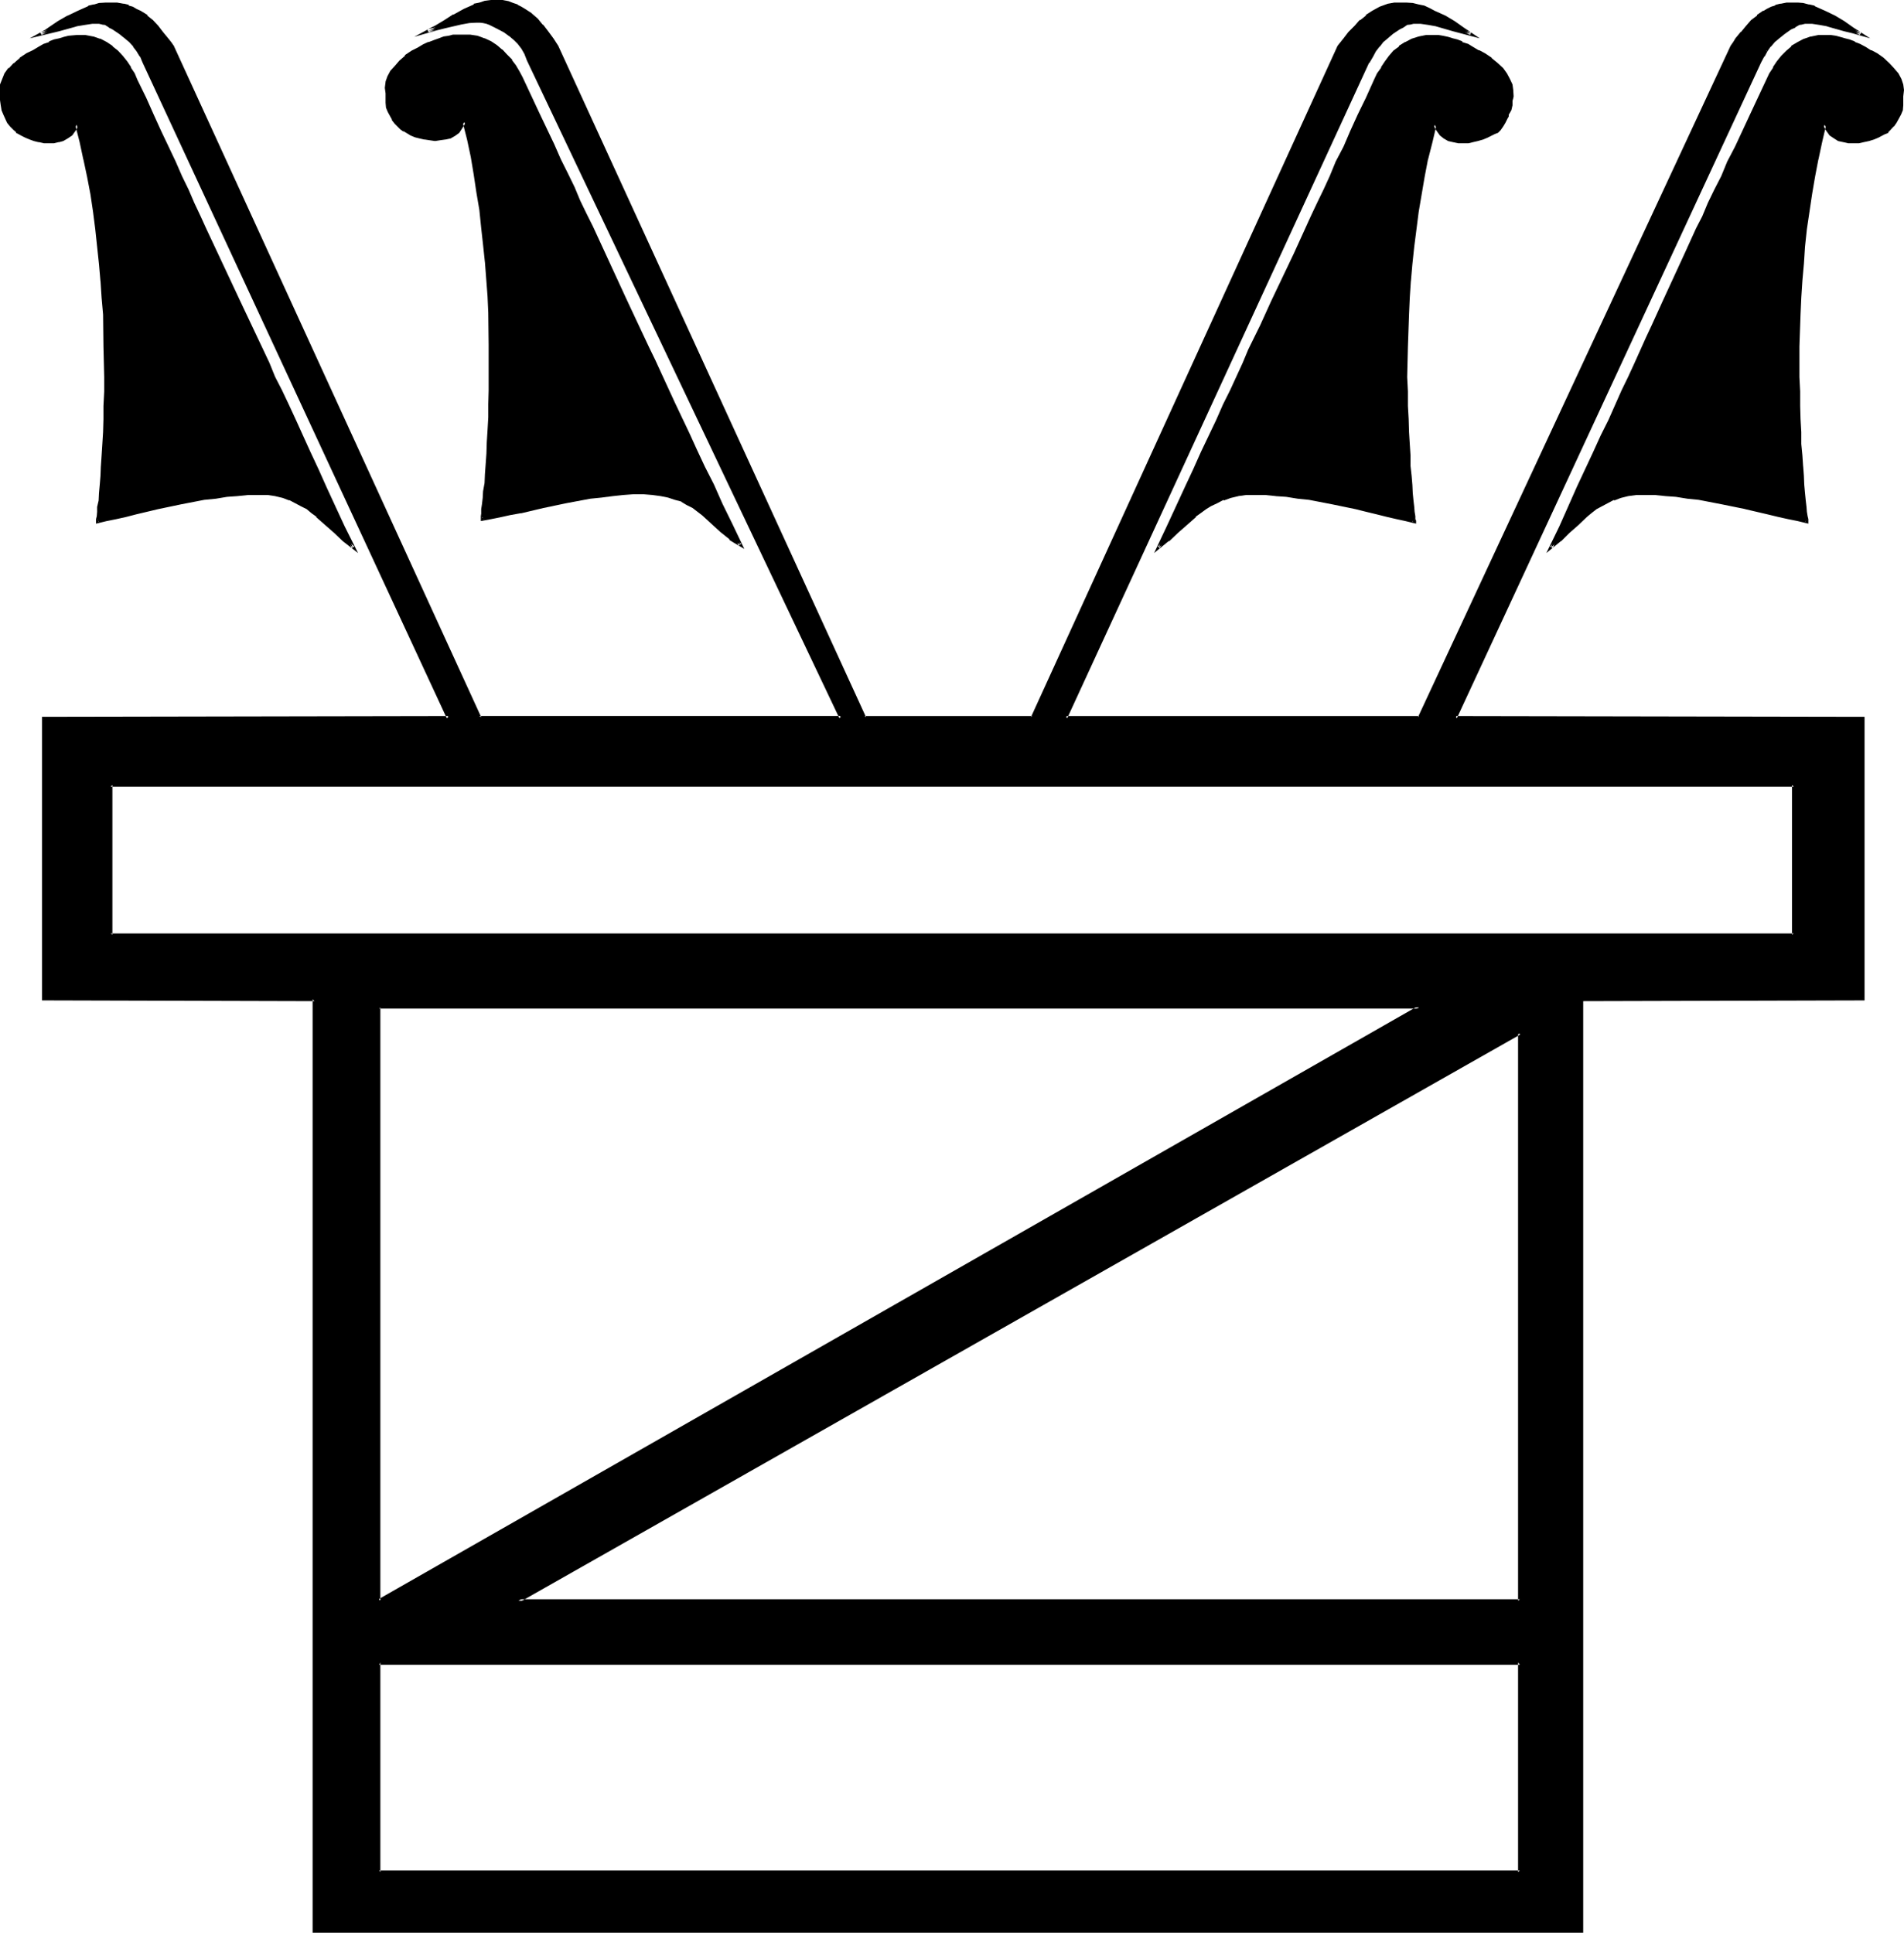 <?xml version="1.0" encoding="UTF-8" standalone="no"?>
<svg
   version="1.0"
   width="129.946mm"
   height="131.902mm"
   id="svg11"
   sodipodi:docname="Funerary Coffer.wmf"
   xmlns:inkscape="http://www.inkscape.org/namespaces/inkscape"
   xmlns:sodipodi="http://sodipodi.sourceforge.net/DTD/sodipodi-0.dtd"
   xmlns="http://www.w3.org/2000/svg"
   xmlns:svg="http://www.w3.org/2000/svg">
  <sodipodi:namedview
     id="namedview11"
     pagecolor="#ffffff"
     bordercolor="#000000"
     borderopacity="0.25"
     inkscape:showpageshadow="2"
     inkscape:pageopacity="0.0"
     inkscape:pagecheckerboard="0"
     inkscape:deskcolor="#d1d1d1"
     inkscape:document-units="mm" />
  <defs
     id="defs1">
    <pattern
       id="WMFhbasepattern"
       patternUnits="userSpaceOnUse"
       width="6"
       height="6"
       x="0"
       y="0" />
  </defs>
  <path
     style="fill:#000000;fill-opacity:1;fill-rule:evenodd;stroke:none"
     d="M 97.824,259.872 V 412.896 L 366.048,259.872 Z m 294.24,168.96 H 97.824 v 54.048 h 294.24 z m 97.92,-399.456 -1.056,2.016 -0.672,1.056 -0.96,0.96 -0.48,0.384 -0.672,0.48 -0.768,0.48 -1.056,0.48 -1.056,0.288 -1.152,0.48 -1.344,0.192 -1.248,0.288 h -1.44 -1.344 l -1.248,-0.096 -1.152,-0.384 -1.152,-0.576 -0.96,-0.864 -0.768,-1.152 -0.864,-1.248 -0.96,4.32 -0.96,4.608 -0.96,4.512 -0.768,4.512 -1.152,9.024 -0.48,4.32 -0.48,4.608 -0.384,4.32 -0.096,4.416 -0.384,4.32 -0.096,4.224 v 4.032 7.872 3.744 3.744 l 0.096,3.36 0.192,3.36 0.192,3.072 0.096,2.976 0.192,2.88 0.192,2.4 0.096,2.496 0.192,2.016 0.288,1.824 0.192,1.632 v 1.44 l 0.192,0.96 0.192,0.768 v 0.48 0.192 l -2.112,-0.672 -2.496,-0.48 -2.592,-0.576 -2.688,-0.672 -5.856,-1.344 -5.952,-1.056 -5.952,-1.152 -3.072,-0.48 -2.976,-0.384 -2.688,-0.288 -2.784,-0.192 -2.4,-0.096 -2.304,0.096 -2.208,0.384 -1.92,0.48 -1.824,0.48 -1.632,0.768 -1.632,0.864 -1.248,0.768 -1.44,0.96 -1.152,0.96 -2.304,2.112 -2.016,2.304 -2.304,1.92 -2.4,1.92 2.592,-5.28 2.208,-5.184 2.304,-4.896 2.208,-4.704 2.112,-4.512 1.824,-4.128 1.92,-4.128 1.728,-3.84 1.824,-3.744 1.632,-3.552 1.632,-3.552 1.44,-3.168 1.44,-3.456 1.44,-3.072 2.88,-6.24 5.856,-12.288 2.88,-6.336 1.44,-3.264 1.632,-3.168 1.632,-3.552 1.632,-3.552 1.728,-3.744 1.824,-3.84 1.92,-4.128 1.92,-4.032 2.112,-4.512 2.304,-4.704 0.672,-1.44 0.96,-1.632 0.96,-1.536 1.152,-1.344 1.248,-1.248 1.248,-1.344 1.536,-0.96 1.536,-0.768 1.824,-0.48 1.92,-0.384 2.112,-0.096 0.96,0.096 1.152,0.192 1.152,0.192 1.248,0.288 1.344,0.48 1.248,0.48 1.344,0.672 1.44,0.672 1.248,0.768 1.44,0.768 1.824,1.344 1.44,1.248 1.152,1.344 1.152,1.248 0.576,1.344 0.48,1.248 0.384,1.44 -0.192,1.536 v 1.056 l -0.192,1.344 -0.096,1.152 z m -101.28,0 v 0.48 l -0.192,0.48 -0.48,1.056 -0.672,1.056 -0.576,0.96 -0.672,0.384 -0.768,0.48 -0.864,0.48 -0.96,0.48 -1.152,0.288 -1.152,0.48 -1.248,0.192 -1.248,0.288 h -1.344 -1.248 l -1.152,-0.096 -1.344,-0.384 -0.96,-0.576 -0.96,-0.864 -0.96,-1.152 -0.672,-1.248 -1.056,4.32 -1.056,4.608 -0.96,4.512 -0.768,4.512 -0.672,4.512 -0.672,4.512 -0.576,4.32 -0.384,4.608 -0.288,4.32 -0.288,4.416 -0.384,4.32 -0.096,4.224 v 4.032 l -0.192,4.032 v 3.84 3.744 l 0.192,3.744 v 3.36 l 0.096,3.36 0.192,3.072 0.192,2.976 0.096,2.88 0.192,2.4 0.192,2.496 0.096,2.016 0.192,1.824 0.192,1.632 0.096,1.44 0.192,0.96 0.192,0.768 v 0.48 0.192 l -2.112,-0.672 -2.304,-0.48 -2.592,-0.576 -2.592,-0.672 -2.688,-0.672 -2.88,-0.672 -6.048,-1.056 -5.952,-1.152 -2.88,-0.48 -2.976,-0.384 -2.688,-0.288 -2.784,-0.192 -2.592,-0.096 -2.208,0.096 -2.112,0.384 -2.112,0.48 -1.824,0.48 -1.536,0.768 -1.632,0.864 -1.44,0.768 -1.536,0.96 -1.056,0.96 -2.496,2.112 -2.208,2.304 -2.304,1.92 -2.4,1.92 2.592,-5.28 2.208,-5.184 2.304,-4.896 2.112,-4.704 2.112,-4.512 1.92,-4.128 1.92,-4.128 1.824,-3.84 1.728,-3.744 1.632,-3.552 1.632,-3.552 1.632,-3.168 2.88,-6.528 3.072,-6.24 5.664,-12.288 2.88,-6.336 1.44,-3.264 1.632,-3.168 1.632,-3.552 1.632,-3.552 1.728,-3.744 1.824,-3.84 1.728,-4.128 2.112,-4.032 1.92,-4.512 2.112,-4.704 0.864,-1.44 0.96,-1.632 0.96,-1.536 1.152,-1.344 1.152,-1.248 1.44,-1.344 1.44,-0.96 1.632,-0.768 1.728,-0.48 1.824,-0.384 2.112,-0.096 1.056,0.096 1.152,0.192 1.152,0.192 1.248,0.288 1.152,0.48 1.344,0.48 1.44,0.672 1.248,0.672 1.44,0.768 1.536,0.768 1.92,1.344 1.44,1.248 1.248,1.344 0.96,1.248 0.864,1.344 0.48,1.248 0.288,1.44 v 1.536 l -0.096,0.576 -0.192,0.48 v 0.672 0.672 l -0.288,1.152 -0.192,0.576 z m -220.416,97.92 -2.304,-0.096 h -2.592 -2.592 l -2.688,0.288 -3.072,0.288 -2.976,0.576 -5.952,1.056 -5.952,1.152 -5.856,1.344 -2.688,0.576 -2.592,0.48 -2.4,0.48 -2.304,0.48 v -0.096 l 0.192,-0.48 v -0.864 l 0.096,-0.96 0.192,-1.248 0.192,-1.632 0.096,-1.92 0.192,-2.112 0.192,-2.304 0.288,-2.592 0.192,-2.688 0.096,-2.976 0.192,-3.072 v -3.36 l 0.192,-3.36 0.192,-3.552 V 88.992 l -0.192,-4.128 -0.192,-4.224 -0.192,-4.224 -0.576,-8.832 -0.384,-4.416 -0.48,-4.512 -0.576,-4.512 -0.672,-4.512 -0.672,-4.512 -0.96,-4.608 -0.96,-4.512 -0.96,-4.608 -0.864,1.44 -0.768,1.056 -1.152,0.864 -0.96,0.48 -1.248,0.48 -1.344,0.192 h -1.248 -1.344 l -1.248,-0.384 -1.344,-0.288 -1.056,-0.288 -1.152,-0.576 -0.96,-0.48 -0.864,-0.288 -0.672,-0.48 -0.48,-0.48 -0.96,-0.96 -0.576,-0.96 -1.152,-1.92 -0.384,-1.152 -0.096,-1.344 -0.192,-1.056 v -1.152 l -0.192,-1.44 0.384,-1.536 0.48,-1.248 0.672,-1.44 1.056,-1.152 1.152,-1.248 1.44,-1.344 1.632,-1.248 1.44,-0.864 1.44,-0.576 1.536,-0.864 1.248,-0.48 1.248,-0.48 1.344,-0.288 1.152,-0.384 1.056,-0.096 2.304,-0.192 2.112,0.192 1.92,0.288 1.824,0.48 1.44,0.768 1.632,1.056 1.248,1.056 1.152,1.344 1.248,1.248 0.96,1.44 0.864,1.536 0.768,1.44 2.304,4.704 2.112,4.32 1.92,4.224 1.92,4.032 1.824,3.84 1.728,3.744 1.632,3.552 1.632,3.36 1.632,3.456 1.632,3.168 2.88,6.336 5.664,12.288 2.88,6.336 3.072,6.24 1.632,3.456 1.44,3.552 1.824,3.552 1.728,3.648 1.824,3.936 1.92,4.032 1.92,4.224 2.112,4.512 2.208,4.512 2.304,4.992 2.4,5.184 2.592,5.28 -1.44,-0.768 -1.152,-0.96 -2.4,-1.92 -2.304,-2.112 -2.4,-2.112 -2.4,-1.92 -1.632,-0.864 -1.44,-0.768 -1.632,-0.672 -1.728,-0.48 -2.016,-0.48 z M 408.096,257.76 V 498.24 H 81.12 V 257.76 H 11.232 V 185.184 H 115.776 L 37.248,16.032 36.384,14.4 35.616,12.96 34.752,11.808 33.696,10.656 32.544,9.504 30.912,8.352 29.28,7.296 28.32,6.624 27.168,6.144 26.4,5.856 h -0.864 -1.728 l -2.112,0.096 -2.112,0.48 -4.512,1.152 -4.512,1.152 1.152,-0.672 1.056,-0.672 2.496,-1.44 2.4,-1.632 2.592,-1.248 2.592,-1.152 1.44,-0.288 1.44,-0.384 1.44,-0.288 h 1.44 l 1.632,0.192 1.632,0.288 1.152,0.288 1.152,0.576 0.96,0.48 0.96,0.48 1.632,1.056 1.44,1.152 1.248,1.344 1.344,1.536 1.248,1.824 0.672,0.96 0.768,0.96 79.2,173.088 h 93.312 l -80.64,-169.632 -0.672,-1.824 -0.864,-1.248 -0.96,-1.344 -0.96,-1.152 -1.248,-1.056 -1.44,-0.864 -1.632,-0.96 -0.96,-0.48 -1.152,-0.48 -0.864,-0.288 -0.768,-0.384 -0.96,-0.096 h -0.96 l -1.92,0.096 -2.112,0.384 -4.224,1.056 -2.112,0.672 -2.112,0.48 1.152,-0.48 0.96,-0.672 2.304,-1.44 2.4,-1.44 2.592,-1.248 2.592,-1.344 1.44,-0.48 1.248,-0.288 1.536,-0.192 1.44,-0.192 1.44,0.192 1.44,0.288 1.248,0.384 1.152,0.48 0.96,0.48 0.96,0.48 1.632,1.152 1.44,1.44 1.344,1.44 1.248,1.728 1.344,1.824 1.44,1.92 79.296,173.088 h 43.2 l 79.2,-173.088 1.44,-1.92 1.44,-1.824 1.344,-1.536 1.44,-1.344 1.44,-1.152 1.728,-1.056 1.824,-0.96 2.112,-0.864 1.632,-0.288 1.44,-0.192 h 1.632 l 1.44,0.288 1.632,0.384 1.248,0.288 1.44,0.672 1.344,0.48 2.688,1.248 2.4,1.632 2.304,1.44 2.112,1.344 -4.512,-1.152 -4.416,-1.152 -2.112,-0.48 -1.92,-0.096 h -1.92 -0.96 l -0.768,0.288 -1.152,0.48 -0.96,0.672 -1.824,1.056 -1.248,1.152 -1.152,1.152 -0.96,1.152 -0.96,1.152 -0.864,1.44 -0.96,1.632 -77.856,169.152 h 91.104 l 80.64,-173.088 0.672,-0.96 0.768,-0.96 1.344,-1.824 1.248,-1.536 1.344,-1.344 1.44,-1.152 1.632,-1.056 0.96,-0.48 0.96,-0.48 0.96,-0.576 1.344,-0.288 1.44,-0.288 1.44,-0.192 h 1.44 l 1.44,0.288 1.44,0.384 1.344,0.288 2.688,1.152 2.592,1.248 2.496,1.632 2.208,1.44 2.112,1.344 -2.112,-0.48 -2.112,-0.672 -4.32,-1.152 -2.112,-0.48 -1.92,-0.096 h -1.824 -0.768 l -0.864,0.288 -1.056,0.48 -1.056,0.672 -1.728,1.056 -1.44,1.152 -1.152,1.152 -1.152,1.152 -0.768,1.152 -0.864,1.44 -0.768,1.632 -78.528,169.152 H 480.672 V 257.76 Z M 69.024,127.296 l -2.4,-0.096 -2.592,0.096 -2.784,0.192 -2.688,0.288 -2.88,0.384 -3.072,0.48 -6.048,1.152 -5.76,1.056 -5.856,1.344 -2.592,0.672 -2.592,0.576 -2.4,0.48 -2.304,0.672 V 134.4 l 0.192,-0.48 0.192,-0.768 v -0.96 l 0.096,-1.44 0.192,-1.632 0.192,-1.824 0.096,-2.016 0.384,-2.496 0.192,-2.4 0.096,-2.88 0.192,-2.976 v -3.072 l 0.192,-3.36 0.096,-3.36 v -3.744 l 0.192,-3.744 -0.192,-3.84 V 89.376 L 27.072,85.344 26.88,81.12 26.688,76.8 26.4,72.384 26.016,68.064 25.536,63.456 25.056,59.136 24.48,54.624 23.616,50.112 22.848,45.6 21.984,41.088 20.928,36.48 19.776,32.16 19.104,33.408 18.336,34.56 17.376,35.424 16.224,36 15.072,36.384 13.824,36.48 H 12.672 11.328 L 10.08,36.192 8.928,36 7.776,35.52 6.624,35.232 5.856,34.752 4.896,34.272 4.416,33.792 3.936,33.408 2.976,32.448 2.304,31.392 1.152,29.376 0.864,28.32 0.576,27.168 V 25.824 24.768 L 0.384,23.232 0.576,21.792 0.864,20.544 1.536,19.2 2.592,17.952 3.744,16.608 5.376,15.36 7.2,14.016 l 1.44,-0.768 1.44,-0.768 1.44,-0.672 1.248,-0.672 1.344,-0.48 1.248,-0.48 1.152,-0.288 1.344,-0.192 2.016,-0.288 2.112,0.096 2.016,0.384 1.536,0.48 1.824,0.768 1.44,0.96 1.344,1.344 1.248,1.248 1.152,1.344 0.96,1.536 0.768,1.632 0.864,1.44 2.112,4.704 2.112,4.512 1.92,4.032 1.728,4.128 1.824,3.84 1.728,3.744 1.632,3.552 1.632,3.552 1.632,3.168 1.44,3.264 2.88,6.336 2.976,6.24 1.44,2.976 1.44,3.072 2.88,6.24 2.88,6.528 1.632,3.168 1.632,3.552 1.632,3.552 1.728,3.744 1.824,3.84 1.92,4.128 1.92,4.128 2.112,4.512 2.112,4.704 2.304,4.896 2.4,5.184 2.4,5.28 -2.208,-1.92 -2.304,-1.92 -2.304,-2.304 -2.4,-2.112 -1.152,-0.96 -1.44,-0.96 -1.44,-0.768 -1.44,-0.864 -1.632,-0.768 -1.728,-0.48 -1.824,-0.48 z M 462.72,202.464 H 28.512 v 38.592 H 462.72 Z m -70.656,64.032 -258.336,146.4 h 258.336 z"
     id="path1" />
  <path
     style="fill:#000000;fill-opacity:1;fill-rule:evenodd;stroke:none"
     d="M 392.448,428.544 H 97.344 v 54.816 h 295.104 v -54.816 l -0.864,0.288 v 54.048 l 0.48,-0.384 H 97.824 l 0.288,0.384 v -54.048 l -0.288,0.576 h 294.24 l -0.48,-0.576 z"
     id="path2" />
  <path
     style="fill:#000000;fill-opacity:1;fill-rule:evenodd;stroke:none"
     d="m 489.504,29.28 -0.96,1.92 -0.768,0.96 h 0.096 l -0.96,0.96 -0.48,0.288 h 0.192 l -0.672,0.48 -1.728,0.864 -1.152,0.48 -1.152,0.288 -1.248,0.384 -1.344,0.096 h 0.192 L 478.08,36.192 476.736,36 h 0.192 l -1.248,-0.096 -1.152,-0.384 -1.152,-0.576 0.192,0.096 -0.96,-0.768 -0.864,-1.152 v 0.192 l -1.248,-2.496 -1.344,5.664 -0.96,4.416 v 0.192 l -0.768,4.32 -0.864,4.512 -1.248,9.024 -0.48,4.512 -0.48,4.608 -0.192,4.32 -0.288,4.416 -0.192,4.32 -0.288,8.256 v 7.872 3.744 l 0.096,3.744 0.192,3.36 v 3.36 l 0.192,3.072 0.096,2.976 0.192,2.88 0.192,2.592 0.288,2.304 0.192,2.016 0.096,2.016 0.192,1.536 0.192,1.344 0.096,0.96 v 0.768 l 0.192,0.48 v 0.192 l 0.48,-0.48 -2.208,-0.48 -2.496,-0.672 -2.592,-0.48 -2.688,-0.576 -5.664,-1.344 h -0.192 l -5.952,-1.248 -5.952,-1.152 -3.072,-0.48 -2.784,-0.384 -2.784,-0.288 H 429.6 l -2.784,-0.192 h -2.4 -2.304 -0.096 l -2.112,0.384 -2.112,0.48 -1.824,0.48 v 0.192 l -1.728,0.576 -1.44,0.864 -1.44,0.96 -1.344,0.96 h -0.192 l -1.056,0.96 -2.304,2.112 -2.112,2.208 -2.208,2.112 -2.304,1.824 0.672,0.48 2.4,-5.376 2.4,-5.184 2.304,-4.8 2.112,-4.704 2.112,-4.512 1.92,-4.224 1.728,-4.032 3.552,-7.584 1.632,-3.552 1.632,-3.552 3.072,-6.432 1.44,-3.264 2.88,-6.144 5.664,-12.48 2.976,-6.24 1.44,-3.264 1.632,-3.264 1.536,-3.36 1.632,-3.744 1.824,-3.648 1.728,-3.744 3.936,-8.256 4.32,-9.024 0.864,-1.632 0.768,-1.632 1.152,-1.44 0.96,-1.44 1.248,-1.152 1.344,-1.248 v 0.096 l 1.44,-0.96 h -0.192 l 1.632,-0.768 1.824,-0.48 h -0.192 l 1.92,-0.48 h 2.112 -0.192 l 1.152,0.096 1.152,0.192 1.152,0.192 1.152,0.288 1.248,0.48 1.248,0.48 -0.096,-0.192 1.44,0.672 1.248,0.672 1.536,0.768 1.44,0.864 1.632,1.248 1.44,1.344 1.056,1.248 v -0.192 l 1.152,1.344 0.672,1.248 0.288,1.344 0.384,1.248 -0.192,1.536 v 1.056 1.344 -0.192 l -0.288,1.344 v -0.192 l -0.384,1.152 0.864,0.288 0.48,-1.152 V 28.32 l 0.096,-1.152 v -1.344 -1.056 0.096 l 0.192,-1.632 -0.192,-1.44 -0.48,-1.44 -0.768,-1.44 -1.152,-1.344 -1.152,-1.248 -1.44,-1.344 -0.096,-0.096 -1.632,-1.152 -1.44,-0.768 h -0.192 l -1.344,-0.864 -1.44,-0.768 -1.248,-0.48 -0.192,-0.192 -1.248,-0.48 -1.152,-0.288 -1.344,-0.384 -1.056,-0.288 -1.344,-0.192 h -0.96 -2.112 -0.096 l -1.824,0.384 h -0.192 l -1.632,0.576 h -0.096 l -1.632,0.864 -1.632,0.96 V 12 l -1.248,1.056 -1.344,1.344 -1.152,1.44 -0.96,1.44 v 0.192 l -0.96,1.44 -0.768,1.632 -4.224,9.024 -3.84,8.256 -2.016,3.84 -1.536,3.744 -1.824,3.552 -1.632,3.36 -1.44,3.456 -1.632,3.168 -2.88,6.336 -5.664,12.288 -2.88,6.336 -1.44,3.072 -2.976,6.624 -1.632,3.552 -1.728,3.552 -3.36,7.584 -2.016,4.032 -1.92,4.224 -2.112,4.512 -2.112,4.512 -2.208,4.992 -2.304,5.184 -3.36,6.912 3.744,-3.072 h 0.096 l 2.112,-2.112 2.304,-2.016 2.208,-2.112 1.152,-0.96 1.344,-1.056 1.44,-0.768 1.44,-0.768 1.632,-0.864 v 0.192 l 1.728,-0.672 1.92,-0.48 2.112,-0.288 h 2.304 2.4 l 2.784,0.288 2.688,0.192 2.976,0.48 2.88,0.288 5.952,1.152 6.144,1.248 h -0.096 l 5.76,1.344 2.784,0.672 2.592,0.576 2.4,0.48 2.784,0.672 v -0.672 -0.096 -0.384 l -0.192,-0.768 -0.192,-1.152 -0.096,-1.248 -0.192,-1.632 -0.192,-1.92 -0.192,-2.112 -0.096,-2.304 -0.192,-2.592 v 0.192 l -0.192,-2.88 -0.288,-2.976 v -3.072 l -0.192,-3.36 -0.096,-3.36 v -3.744 l -0.192,-3.744 v -7.872 l 0.288,-8.256 0.192,-4.32 0.288,-4.416 0.384,-4.32 v 0.096 l 0.288,-4.512 0.48,-4.512 1.344,-9.024 0.768,-4.512 0.864,-4.512 v 0.096 l 0.96,-4.512 1.056,-4.512 -0.768,0.192 0.672,1.248 0.96,1.344 1.152,0.768 1.056,0.672 1.344,0.288 1.248,0.288 h 1.344 1.44 l 1.248,-0.288 1.344,-0.288 1.248,-0.384 1.152,-0.48 1.824,-0.96 h 0.096 l 0.672,-0.288 V 34.08 l 0.48,-0.48 0.864,-0.96 h 0.096 l 0.672,-0.96 1.152,-2.112 z"
     id="path3" />
  <path
     style="fill:#000000;fill-opacity:1;fill-rule:evenodd;stroke:none"
     d="m 388.32,29.28 -0.096,0.576 V 29.76 l -0.192,0.48 h 0.192 l -0.672,0.96 -0.672,0.96 -0.48,0.96 v -0.192 l -0.48,0.48 -0.768,0.48 -0.864,0.384 -0.96,0.48 -1.056,0.48 -1.152,0.288 -1.344,0.384 L 378.72,36 377.376,36.192 376.128,36 h 0.096 l -1.248,-0.096 -1.152,-0.384 h 0.192 l -1.152,-0.576 v 0.096 l -0.96,-0.768 H 372 l -0.768,-1.152 v 0.192 l -1.248,-2.496 -1.344,5.664 -1.152,4.416 v 0.192 l -0.96,4.32 -0.576,4.512 -0.864,4.512 -0.672,4.512 -0.48,4.512 -0.48,4.608 -0.288,4.32 -0.288,4.416 -0.384,4.32 -0.096,8.256 -0.192,7.872 0.192,3.744 v 3.744 l 0.096,3.36 v 3.36 l 0.192,3.072 0.192,2.976 0.096,2.88 0.192,2.592 0.192,2.304 0.288,2.016 0.192,2.016 0.096,1.536 0.192,1.344 v 0.96 l 0.192,0.768 v 0.48 0.192 l 0.576,-0.48 -2.016,-0.48 -2.304,-0.672 -2.592,-0.48 -2.592,-0.576 -2.88,-0.672 -2.88,-0.672 -5.856,-1.248 -5.952,-1.152 -3.072,-0.48 -2.784,-0.384 -2.88,-0.288 -2.784,-0.192 h -2.592 -2.208 l -2.304,0.384 -1.92,0.48 -1.92,0.48 v 0.192 l -1.632,0.576 -1.632,0.864 h -0.192 l -1.248,0.96 -1.44,0.96 -1.344,0.96 -2.4,2.112 -2.304,2.208 -2.208,2.112 -2.304,1.824 0.48,0.48 2.592,-5.376 2.304,-5.184 2.208,-4.8 2.304,-4.704 2.112,-4.512 1.92,-4.224 1.824,-4.032 1.728,-3.84 1.824,-3.744 1.536,-3.552 1.632,-3.552 1.632,-3.264 3.072,-6.432 2.88,-6.144 5.664,-12.48 2.976,-6.24 1.536,-3.264 1.536,-3.264 1.536,-3.36 1.632,-3.744 1.824,-3.648 1.728,-3.744 1.92,-4.032 2.016,-4.224 1.92,-4.512 2.208,-4.512 0.864,-1.632 0.768,-1.632 0.96,-1.44 1.152,-1.44 1.152,-1.152 1.44,-1.248 -0.192,0.096 1.536,-0.96 1.536,-0.768 1.632,-0.48 1.92,-0.48 h -0.096 2.112 l 0.96,0.096 1.248,0.192 1.152,0.192 h -0.192 l 1.344,0.288 1.248,0.48 1.344,0.48 -0.192,-0.192 1.248,0.672 1.536,0.672 1.44,0.768 1.44,0.864 1.728,1.248 1.632,1.344 h -0.096 l 1.248,1.248 v -0.192 l 0.96,1.344 0.672,1.248 0.672,1.344 h -0.192 l 0.288,1.248 0.192,1.632 v -0.288 l -0.288,0.672 v 0.48 0.096 l -0.192,0.48 v 0.864 -0.192 l -0.192,1.344 v -0.192 l -0.096,0.48 -0.576,0.672 0.864,0.288 0.288,-0.48 0.384,-0.672 0.288,-1.248 v -0.672 -0.672 0.192 l 0.192,-0.672 0.096,-0.48 -0.096,-1.632 -0.192,-1.44 -0.672,-1.44 -0.768,-1.44 -0.96,-1.344 -1.344,-1.248 -1.632,-1.344 V 14.88 L 383.04,13.728 381.6,12.96 h -0.192 l -1.44,-0.864 -1.248,-0.768 -1.536,-0.48 v -0.192 l -1.248,-0.48 -1.152,-0.288 -1.248,-0.384 -1.344,-0.288 -1.152,-0.192 h -0.96 -0.096 -2.112 l -1.92,0.384 -1.824,0.576 -1.632,0.864 H 362.4 l -1.536,0.96 V 12 l -1.44,1.056 -1.152,1.344 -1.056,1.44 -0.96,1.44 v 0.192 l -1.056,1.44 -0.768,1.632 -2.112,4.704 -2.112,4.32 -1.92,4.224 -1.728,4.032 -2.016,3.84 -1.536,3.744 -1.632,3.552 -1.632,3.36 -1.632,3.456 -1.44,3.168 -2.88,6.336 -5.856,12.288 -2.88,6.336 -3.072,6.24 -1.44,3.456 -1.632,3.552 -1.632,3.552 -1.824,3.648 -1.728,3.936 -1.92,4.032 -2.016,4.224 -2.016,4.512 -2.112,4.512 -2.304,4.992 -2.4,5.184 -3.264,6.912 3.744,-3.072 h 0.192 l 2.208,-2.112 2.304,-2.016 2.4,-2.112 h -0.192 l 1.344,-0.96 1.44,-1.056 1.248,-0.768 1.632,-0.768 1.632,-0.864 v 0.192 l 1.824,-0.672 2.016,-0.48 h -0.096 l 2.112,-0.288 h 2.208 2.592 l 2.784,0.288 h -0.192 l 2.88,0.192 2.976,0.48 2.88,0.288 5.952,1.152 6.048,1.248 2.688,0.672 2.784,0.672 2.688,0.672 2.496,0.576 2.208,0.48 2.784,0.672 v -0.672 -0.096 l -0.192,-0.384 v -0.768 l -0.192,-1.152 -0.096,-1.248 -0.192,-1.632 -0.192,-1.92 -0.096,-2.112 -0.192,-2.304 -0.288,-2.592 v 0.192 -2.88 l -0.192,-2.976 -0.192,-3.072 -0.096,-3.36 -0.192,-3.36 v -3.744 l -0.192,-3.744 0.192,-7.872 0.288,-8.256 0.192,-4.32 0.288,-4.416 v 0.192 l 0.384,-4.416 0.48,-4.512 0.576,-4.512 0.576,-4.512 0.768,-4.512 0.768,-4.512 0.864,-4.512 v 0.096 l 1.152,-4.512 1.056,-4.512 -0.768,0.192 0.672,1.248 0.96,1.344 0.96,0.768 1.152,0.672 1.248,0.288 1.344,0.288 h 1.248 1.344 0.096 l 1.152,-0.288 1.248,-0.288 1.344,-0.384 1.152,-0.48 0.96,-0.48 0.96,-0.48 0.768,-0.288 0.672,-0.672 0.672,-0.96 0.576,-0.96 0.576,-1.152 0.288,-0.48 v -0.672 0.192 z"
     id="path4" />
  <path
     style="fill:#000000;fill-opacity:1;fill-rule:evenodd;stroke:none"
     d="m 168.48,126.816 -2.496,-0.096 h -2.592 l -2.592,0.096 h -0.096 l -2.784,0.192 -2.88,0.288 -2.976,0.48 -6.144,1.152 -5.952,1.344 -5.76,1.248 h 0.096 l -2.688,0.48 -2.592,0.48 -2.592,0.48 -2.112,0.48 0.48,0.48 v -0.096 -0.48 l 0.192,-0.864 0.096,-0.96 v -1.248 l 0.384,-1.632 0.096,-1.824 0.192,-2.112 0.192,-2.4 0.096,-2.592 0.192,-2.688 0.192,-2.976 0.192,-3.072 0.096,-3.36 0.192,-3.36 v -3.552 -11.712 l -0.192,-8.352 -0.096,-4.224 -0.672,-8.832 -0.48,-4.608 -0.48,-4.32 -0.48,-4.512 -0.672,-4.704 -0.864,-4.512 -0.768,-4.512 -0.96,-4.512 -1.248,-5.664 -1.344,2.4 v -0.192 l -0.768,1.152 v -0.192 l -1.056,0.864 -1.056,0.672 h 0.096 l -1.248,0.288 h 0.192 l -1.344,0.192 h -1.248 -1.344 0.192 l -1.344,-0.192 -1.248,-0.288 -1.152,-0.576 -1.152,-0.288 -1.728,-0.96 -0.672,-0.288 h 0.192 l -0.48,-0.384 -0.96,-1.056 v 0.096 l -0.672,-0.96 -0.96,-1.92 -0.384,-1.152 v 0.192 l -0.288,-1.344 v -1.056 -1.152 l -0.192,-1.632 v 0.192 l 0.384,-1.344 0.288,-1.248 0.672,-1.344 0.96,-1.248 1.248,-1.344 1.536,-1.248 -0.192,0.096 1.728,-1.248 h -0.096 l 1.44,-0.768 1.44,-0.672 1.44,-0.672 h -0.096 l 1.44,-0.48 1.248,-0.48 1.152,-0.288 1.152,-0.384 1.248,-0.096 h -0.192 l 2.304,-0.192 h 2.112 -0.192 l 1.92,0.48 1.824,0.48 h -0.192 l 1.632,0.672 1.44,1.152 v -0.192 l 1.344,1.152 1.248,1.248 1.152,1.344 h -0.192 l 0.96,1.248 1.056,1.632 V 18.72 l 0.768,1.44 4.32,9.216 3.744,8.16 1.92,3.84 1.632,3.744 1.824,3.552 1.536,3.552 1.632,3.168 1.44,3.264 2.976,6.336 5.76,12.288 2.976,6.24 2.88,6.336 1.632,3.36 1.632,3.552 1.536,3.552 1.824,3.744 1.92,3.84 1.92,4.032 2.016,4.224 2.016,4.512 2.112,4.704 2.496,4.896 2.208,5.184 2.592,5.28 0.672,-0.48 -1.344,-0.768 -1.248,-0.96 -2.4,-2.016 h 0.096 l -4.608,-4.128 -2.592,-2.016 -1.536,-0.96 -1.44,-0.768 h -0.096 l -1.632,-0.672 -1.824,-0.48 h -0.096 l -2.016,-0.288 -2.016,-0.384 -0.192,0.864 2.112,0.288 1.92,0.384 1.728,0.576 1.824,0.48 h -0.192 l 1.44,0.864 1.536,0.768 2.496,1.92 4.608,4.224 2.4,1.92 v 0.192 l 1.248,0.768 2.592,1.536 -3.168,-6.624 -2.496,-5.088 -2.208,-4.992 -2.304,-4.512 -2.112,-4.512 -1.92,-4.224 -1.92,-4.032 -1.824,-3.84 -1.728,-3.744 -1.632,-3.552 -1.632,-3.552 -1.632,-3.36 -3.072,-6.528 -2.88,-6.144 -5.664,-12.288 -2.88,-6.24 -1.632,-3.264 -1.632,-3.36 -1.44,-3.456 -1.728,-3.552 -1.824,-3.648 -1.728,-3.936 -3.936,-8.256 -4.224,-9.024 -0.768,-1.44 -0.96,-1.632 -0.96,-1.248 V 15.36 l -1.344,-1.344 -1.152,-1.248 h -0.096 l -1.344,-1.152 -1.44,-0.96 -1.632,-0.768 h -0.096 l -1.824,-0.672 -1.92,-0.288 h -2.112 -2.304 l -1.056,0.288 -1.344,0.192 -1.248,0.48 -1.344,0.48 -1.248,0.48 H 110.4 l -1.248,0.576 -1.44,0.864 -1.536,0.768 -1.728,1.152 V 14.4 l -1.44,1.248 -1.152,1.344 -1.152,1.248 -0.768,1.44 -0.48,1.344 v 0.096 l -0.192,1.536 0.192,1.44 v 1.152 1.056 0.192 l 0.096,1.152 v 0.096 l 0.48,1.152 1.056,1.92 v 0.192 l 0.768,0.96 0.96,0.96 0.48,0.48 0.672,0.48 h 0.192 l 1.728,1.056 1.152,0.48 1.152,0.288 1.248,0.288 h 0.192 l 1.248,0.192 1.344,0.192 1.248,-0.192 1.344,-0.192 h 0.096 l 1.344,-0.288 1.152,-0.672 1.056,-0.768 0.864,-1.344 0.768,-1.248 -0.768,-0.192 1.152,4.512 0.96,4.512 0.768,4.608 0.672,4.512 0.768,4.512 0.48,4.704 0.48,4.32 0.48,4.512 v -0.096 l 0.672,8.832 0.192,4.224 0.096,8.352 v 11.712 l -0.096,3.552 v 3.36 l -0.192,3.36 -0.192,3.072 -0.096,2.976 -0.192,2.688 -0.192,2.592 -0.096,2.304 -0.384,2.112 -0.096,1.728 -0.192,1.632 -0.192,1.248 v 1.152 l -0.096,0.672 v 0.48 0.192 0.576 l 2.592,-0.48 2.4,-0.48 2.592,-0.576 2.688,-0.48 h 0.192 l 5.664,-1.344 5.952,-1.248 6.144,-1.152 2.88,-0.288 2.976,-0.384 2.688,-0.288 2.592,-0.192 h 2.592 l 2.304,0.192 z"
     id="path5" />
  <path
     style="fill:#000000;fill-opacity:1;fill-rule:evenodd;stroke:none"
     d="M 407.616,257.376 V 498.24 l 0.48,-0.48 H 81.12 l 0.384,0.48 V 257.376 H 11.232 l 0.48,0.384 v -72.576 l -0.48,0.48 105.12,-0.192 L 37.536,15.84 36.768,14.208 35.904,12.768 35.136,11.424 H 34.944 L 33.984,10.368 32.64,9.216 V 9.024 L 31.2,8.064 29.472,6.912 28.512,6.336 27.36,5.664 26.592,5.472 H 26.4 L 25.536,5.376 h -1.92 l -1.92,0.096 -2.112,0.48 H 19.392 L 14.88,7.104 10.368,8.352 10.752,9.024 12,8.352 12.96,7.776 15.36,6.336 17.856,4.8 20.448,3.36 23.136,2.304 23.04,2.4 24.48,1.92 h -0.192 l 1.44,-0.192 1.44,-0.288 h 1.44 1.632 l 1.44,0.288 1.344,0.576 -0.192,-0.192 1.152,0.48 0.96,0.48 0.96,0.48 h -0.192 l 1.824,1.152 V 4.512 l 1.44,1.344 h -0.192 l 1.344,1.248 1.248,1.632 1.344,1.632 0.672,0.96 0.768,0.96 79.392,173.376 h 94.176 L 136.8,15.168 l -0.864,-1.632 -0.768,-1.44 -0.864,-1.248 h -0.096 l -0.96,-1.152 -1.344,-1.152 -1.44,-0.96 h -0.192 l -1.632,-0.96 -0.96,-0.48 -1.056,-0.48 -0.864,-0.288 -0.768,-0.384 h -0.192 -0.768 -1.152 -1.92 l -2.112,0.384 -4.416,1.056 -2.112,0.672 -2.112,0.48 0.384,0.768 1.152,-0.48 1.056,-0.576 2.304,-1.44 L 117.408,4.32 120,3.072 122.496,1.728 V 1.92 l 1.536,-0.48 1.248,-0.288 1.44,-0.384 h -0.096 1.44 l 1.44,0.192 1.44,0.192 1.152,0.48 1.152,0.288 0.96,0.48 h -0.192 l 0.96,0.672 1.632,1.152 V 4.032 l 1.44,1.44 1.248,1.44 1.344,1.632 1.248,1.824 1.536,1.92 79.296,173.376 h 43.776 l 79.392,-173.376 1.44,-1.92 1.248,-1.632 1.344,-1.632 1.44,-1.248 1.44,-1.344 v 0.192 l 1.632,-1.152 1.824,-0.96 2.016,-0.864 h -0.096 l 1.632,-0.288 h 1.44 1.632 l 1.44,0.288 1.44,0.192 1.44,0.48 h -0.192 l 1.44,0.48 1.344,0.48 2.592,1.44 2.4,1.536 2.304,1.44 2.112,1.248 0.288,-0.672 -4.416,-1.248 -4.32,-1.152 h -0.192 l -1.92,-0.48 -2.112,-0.096 h -2.112 l -0.768,0.096 -0.96,0.192 -1.152,0.672 -0.96,0.576 -1.824,1.152 -1.248,1.152 h -0.192 l -1.056,1.152 -1.056,1.056 -0.96,1.344 -0.768,1.44 -0.96,1.632 -78.24,169.632 92.16,0.192 80.64,-173.376 0.768,-0.96 0.672,-0.96 1.248,-1.632 1.152,-1.632 1.44,-1.248 1.44,-1.344 -0.096,0.192 1.536,-1.152 1.056,-0.48 0.96,-0.48 1.056,-0.48 -0.096,0.192 1.248,-0.576 h -0.096 l 1.536,-0.288 h -0.096 1.44 1.44 l 1.44,0.288 1.344,0.192 1.44,0.48 -0.192,-0.096 2.784,1.056 2.592,1.44 h -0.192 l 2.4,1.536 2.304,1.44 2.112,1.248 0.48,-0.672 -2.112,-0.576 -2.112,-0.672 -4.416,-1.152 h -0.096 l -1.92,-0.48 -2.112,-0.096 h -2.016 l -0.768,0.096 -0.768,0.192 -1.152,0.672 -1.152,0.576 -1.632,1.152 -1.44,0.96 -0.192,0.192 -1.056,1.152 -1.152,1.056 -0.864,1.344 0.672,0.48 0.864,-1.248 v 0.096 l 1.056,-1.248 1.152,-0.96 1.44,-1.152 1.632,-1.152 1.152,-0.48 h -0.192 l 1.152,-0.672 0.768,-0.096 h -0.096 L 465.6,6.144 h 1.824 l 1.92,0.288 2.112,0.384 h -0.192 l 4.416,1.248 2.016,0.48 4.704,1.344 -4.32,-2.784 -2.304,-1.632 -2.4,-1.44 L 470.784,2.784 468.192,1.632 468,1.44 466.752,1.152 h -0.192 l -1.44,-0.384 -1.248,-0.096 h -0.192 -1.44 -1.44 l -1.44,0.288 h -0.192 l -1.152,0.288 -0.192,0.192 -0.96,0.288 -1.152,0.576 -0.768,0.48 h -0.192 l -1.536,1.056 v 0.192 l -1.536,1.152 -1.248,1.44 -1.344,1.632 h -0.096 l -1.344,1.632 -0.576,0.96 -0.672,0.96 -80.64,173.184 0.288,-0.288 h -91.104 l 0.288,0.672 77.952,-169.248 v 0.192 l 0.96,-1.632 0.768,-1.44 0.96,-1.248 v 0.096 l 0.96,-1.248 1.152,-0.96 1.344,-1.152 1.728,-1.152 0.96,-0.48 0.96,-0.672 h -0.096 l 0.96,-0.096 0.768,-0.192 h 1.92 -0.096 l 2.016,0.288 2.112,0.384 h -0.096 l 4.32,1.248 6.912,1.824 -4.128,-2.784 -2.304,-1.632 -2.4,-1.44 -2.784,-1.248 -1.248,-0.672 -1.44,-0.672 -1.44,-0.288 -1.536,-0.384 -1.536,-0.096 h -1.632 -1.44 -0.192 l -1.632,0.288 -2.112,0.768 -1.92,1.056 -1.632,1.056 v 0.192 l -1.44,1.152 h -0.192 l -1.248,1.44 -1.44,1.44 -0.192,0.192 -1.248,1.632 -1.536,1.92 -79.104,173.184 0.288,-0.288 h -43.2 l 0.384,0.288 L 144,11.808 142.752,9.888 141.408,8.064 140.16,6.432 139.968,6.336 138.72,4.8 137.28,3.552 137.088,3.36 l -1.632,-1.056 -0.96,-0.576 -0.96,-0.48 V 1.152 L 132.384,0.768 131.136,0.288 129.6,0 h -1.44 -0.096 -1.44 l -1.536,0.192 -1.44,0.48 -1.44,0.288 v 0.192 l -2.592,1.152 -2.592,1.44 h -0.192 l -2.208,1.44 -2.4,1.44 -0.96,0.48 -4.416,2.4 5.664,-1.632 2.304,-0.576 4.128,-0.96 2.112,-0.384 h -0.096 l 1.92,-0.096 h 0.96 l 0.768,0.096 0.864,0.192 0.768,0.288 0.96,0.48 0.96,0.48 1.824,0.96 1.44,1.056 -0.192,-0.192 1.344,1.152 0.96,0.96 0.96,1.248 0.768,1.344 0.672,1.728 80.64,169.728 0.384,-0.672 h -93.312 l 0.48,0.288 L 44.832,11.808 44.16,10.848 43.392,9.888 42.048,8.256 40.8,6.624 39.456,5.184 38.016,4.032 V 3.84 L 36.288,2.784 35.232,2.304 34.272,1.728 33.216,1.44 V 1.248 L 32.064,0.96 H 31.872 L 30.24,0.672 h -1.632 -1.44 L 25.536,0.768 24.288,1.152 H 24.096 L 22.848,1.44 22.656,1.632 20.064,2.784 17.472,4.032 h -0.096 l -2.496,1.44 -2.4,1.632 -0.96,0.672 -3.84,2.112 7.584,-1.824 4.512,-1.248 h -0.192 l 2.304,-0.384 1.92,-0.288 h 1.728 L 26.4,6.336 h -0.192 l 0.864,0.096 1.056,0.672 h -0.096 l 0.96,0.48 1.728,1.152 1.44,1.152 1.152,0.96 1.152,1.248 -0.192,-0.096 0.96,1.248 0.864,1.44 v -0.192 l 0.672,1.632 78.528,169.248 0.48,-0.672 -104.928,0.192 v 73.152 l 70.272,0.192 -0.48,-0.48 V 498.528 H 408.384 V 257.76 l -0.288,0.48 z"
     id="path6" />
  <path
     style="fill:#000000;fill-opacity:1;fill-rule:evenodd;stroke:none"
     d="m 455.232,12.768 -0.96,1.44 -0.576,1.632 -78.912,169.632 105.888,0.192 -0.48,-0.48 v 72.576 l 0.48,-0.384 h -73.056 l 0.48,0.864 72.864,-0.192 v -73.152 l -105.504,-0.192 0.288,0.672 78.528,-169.248 0.864,-1.632 v 0.192 l 0.768,-1.44 z"
     id="path7" />
  <path
     style="fill:#000000;fill-opacity:1;fill-rule:evenodd;stroke:none"
     d="m 69.216,126.816 h -0.192 -2.4 -2.592 l -2.784,0.192 -2.88,0.288 -2.88,0.384 -2.88,0.48 -6.048,1.152 -5.952,1.248 -5.664,1.344 -2.784,0.576 -2.496,0.48 -2.496,0.672 -2.112,0.48 0.48,0.48 v -0.192 -0.48 l 0.192,-0.768 0.192,-0.96 0.096,-1.344 0.192,-1.536 0.192,-2.016 0.192,-2.016 0.096,-2.304 0.192,-2.592 0.192,-2.88 0.096,-2.976 0.192,-3.072 0.192,-3.36 0.096,-3.36 v -3.744 -3.744 -7.872 L 27.36,81.12 27.168,76.8 26.88,72.384 26.4,68.064 26.016,63.456 25.44,58.944 24.96,54.432 24.096,49.92 l -0.768,-4.512 -0.96,-4.32 v -0.192 l -0.96,-4.416 -1.536,-5.664 -1.056,2.496 V 33.12 l -0.864,1.152 -0.96,0.768 0.192,-0.096 L 16.032,35.52 14.88,35.904 13.824,36 12.672,36.192 11.328,36 H 11.52 L 10.272,35.904 9.12,35.52 7.968,35.232 6.816,34.752 6.048,34.272 5.088,33.888 H 5.184 L 4.608,33.408 4.128,33.12 3.264,32.16 2.592,31.2 1.536,29.28 H 1.632 L 1.344,28.128 V 28.32 L 1.056,26.976 v 0.192 -1.344 -1.056 L 0.864,23.232 1.056,21.984 1.344,20.64 2.016,19.392 2.976,18.048 2.784,18.24 4.128,16.992 5.568,15.648 7.296,14.4 8.928,13.536 H 8.736 l 1.536,-0.768 1.44,-0.672 1.248,-0.672 v 0.192 l 1.344,-0.48 1.248,-0.48 1.152,-0.288 1.152,-0.192 2.208,-0.288 h -0.192 2.112 l 1.824,0.48 1.728,0.48 H 25.44 l 1.728,0.768 h -0.096 l 1.44,0.96 V 12.48 l 1.248,1.248 1.344,1.152 h -0.192 l 1.152,1.44 0.96,1.44 0.96,1.632 0.768,1.632 2.112,4.512 2.112,4.512 1.92,4.224 1.824,4.032 1.728,3.744 1.824,3.648 1.632,3.744 1.632,3.36 1.536,3.264 1.536,3.264 5.76,12.576 1.44,3.072 1.44,3.072 5.856,12.576 1.632,3.264 1.632,3.552 1.632,3.552 1.728,3.744 1.824,3.84 1.92,4.032 1.92,4.224 1.92,4.512 2.304,4.704 2.208,4.8 2.496,5.184 2.4,5.376 0.672,-0.48 -2.496,-1.824 -2.208,-2.112 -2.112,-2.208 -2.4,-2.112 -1.344,-0.96 -1.248,-0.96 -1.44,-0.96 -1.632,-0.864 -1.44,-0.576 -0.192,-0.192 -1.824,-0.48 -1.92,-0.48 -1.92,-0.384 -0.192,0.864 1.92,0.288 2.016,0.48 1.728,0.672 -0.192,-0.192 1.632,0.864 1.44,0.768 1.536,0.768 1.248,1.056 1.344,0.96 h -0.192 l 2.4,2.112 2.304,2.016 2.208,2.112 3.936,3.072 -3.456,-6.912 -2.4,-5.184 -2.304,-4.992 -2.016,-4.512 -2.112,-4.512 -1.92,-4.224 -1.824,-4.032 -1.824,-3.936 -1.728,-3.648 -1.824,-3.552 -1.44,-3.552 -1.632,-3.456 -5.952,-12.576 -1.44,-3.072 -1.44,-3.072 -5.856,-12.48 -1.44,-3.168 -1.632,-3.456 -1.44,-3.36 -1.728,-3.552 -1.632,-3.744 -1.824,-3.84 -1.92,-4.032 -1.92,-4.224 -1.92,-4.32 -2.304,-4.704 -0.672,-1.632 -0.96,-1.44 V 17.28 L 32.832,15.84 31.68,14.4 30.432,13.056 29.088,12 28.992,11.808 27.552,10.848 25.92,9.984 H 25.728 L 24.096,9.408 H 24 L 21.984,9.024 h -2.112 l -2.208,0.192 -1.152,0.288 -1.248,0.384 -1.344,0.288 -1.248,0.48 v 0.192 l -1.44,0.48 -1.344,0.768 -1.44,0.864 -1.632,0.768 -1.728,1.152 v 0.096 L 3.552,16.32 H 3.456 L 2.304,17.568 H 2.112 L 1.152,18.912 0.576,20.352 0,21.792 v 1.44 1.632 -0.096 1.056 l 0.192,1.344 0.192,1.152 v 0.096 l 0.48,1.152 0.96,2.112 0.768,0.96 0.96,0.96 0.576,0.48 v 0.192 l 0.576,0.288 0.864,0.48 0.96,0.48 1.152,0.48 1.056,0.384 1.152,0.288 h 0.192 l 1.248,0.288 h 1.344 1.152 0.096 l 1.152,-0.288 h 0.192 l 1.056,-0.288 1.152,-0.672 1.152,-0.768 0.96,-1.344 0.672,-1.248 -0.864,-0.192 1.152,4.512 0.96,4.512 v -0.096 l 0.96,4.512 0.864,4.512 0.672,4.512 0.576,4.512 0.48,4.512 0.48,4.512 0.384,4.416 v -0.192 l 0.288,4.416 0.384,4.32 0.096,8.256 0.192,7.872 v 3.744 l -0.192,3.744 v 3.36 l -0.096,3.36 -0.192,3.072 -0.192,2.976 -0.192,2.88 v -0.192 l -0.096,2.592 -0.192,2.304 -0.192,2.112 -0.096,1.92 -0.384,1.632 V 132 l -0.096,1.152 -0.192,0.768 v 0.384 0.096 0.672 l 2.784,-0.672 2.4,-0.48 2.592,-0.576 2.592,-0.672 5.664,-1.344 5.952,-1.248 5.952,-1.152 2.976,-0.288 2.88,-0.48 2.688,-0.192 2.784,-0.288 h 2.592 2.4 z"
     id="path8" />
  <path
     style="fill:#000000;fill-opacity:1;fill-rule:evenodd;stroke:none"
     d="M 463.008,202.176 H 28.128 v 39.456 h 434.88 v -39.456 l -0.768,0.288 v 38.592 l 0.48,-0.288 H 28.512 l 0.48,0.288 v -38.592 l -0.48,0.48 H 462.72 l -0.48,-0.48 z"
     id="path9" />
  <path
     style="fill:#000000;fill-opacity:1;fill-rule:evenodd;stroke:none"
     d="M 392.448,265.824 132.096,413.376 H 392.448 V 265.824 l -0.864,0.672 v 146.4 l 0.48,-0.384 H 133.728 l 0.096,0.864 258.432,-146.592 -0.672,-0.288 z"
     id="path10" />
  <path
     style="fill:#000000;fill-opacity:1;fill-rule:evenodd;stroke:none"
     d="M 97.344,259.392 V 413.664 L 367.68,259.392 H 97.344 l 0.48,0.768 h 268.224 l -0.096,-0.768 -268.32,153.12 0.48,0.384 V 259.872 l -0.288,0.288 z"
     id="path11" />
</svg>
